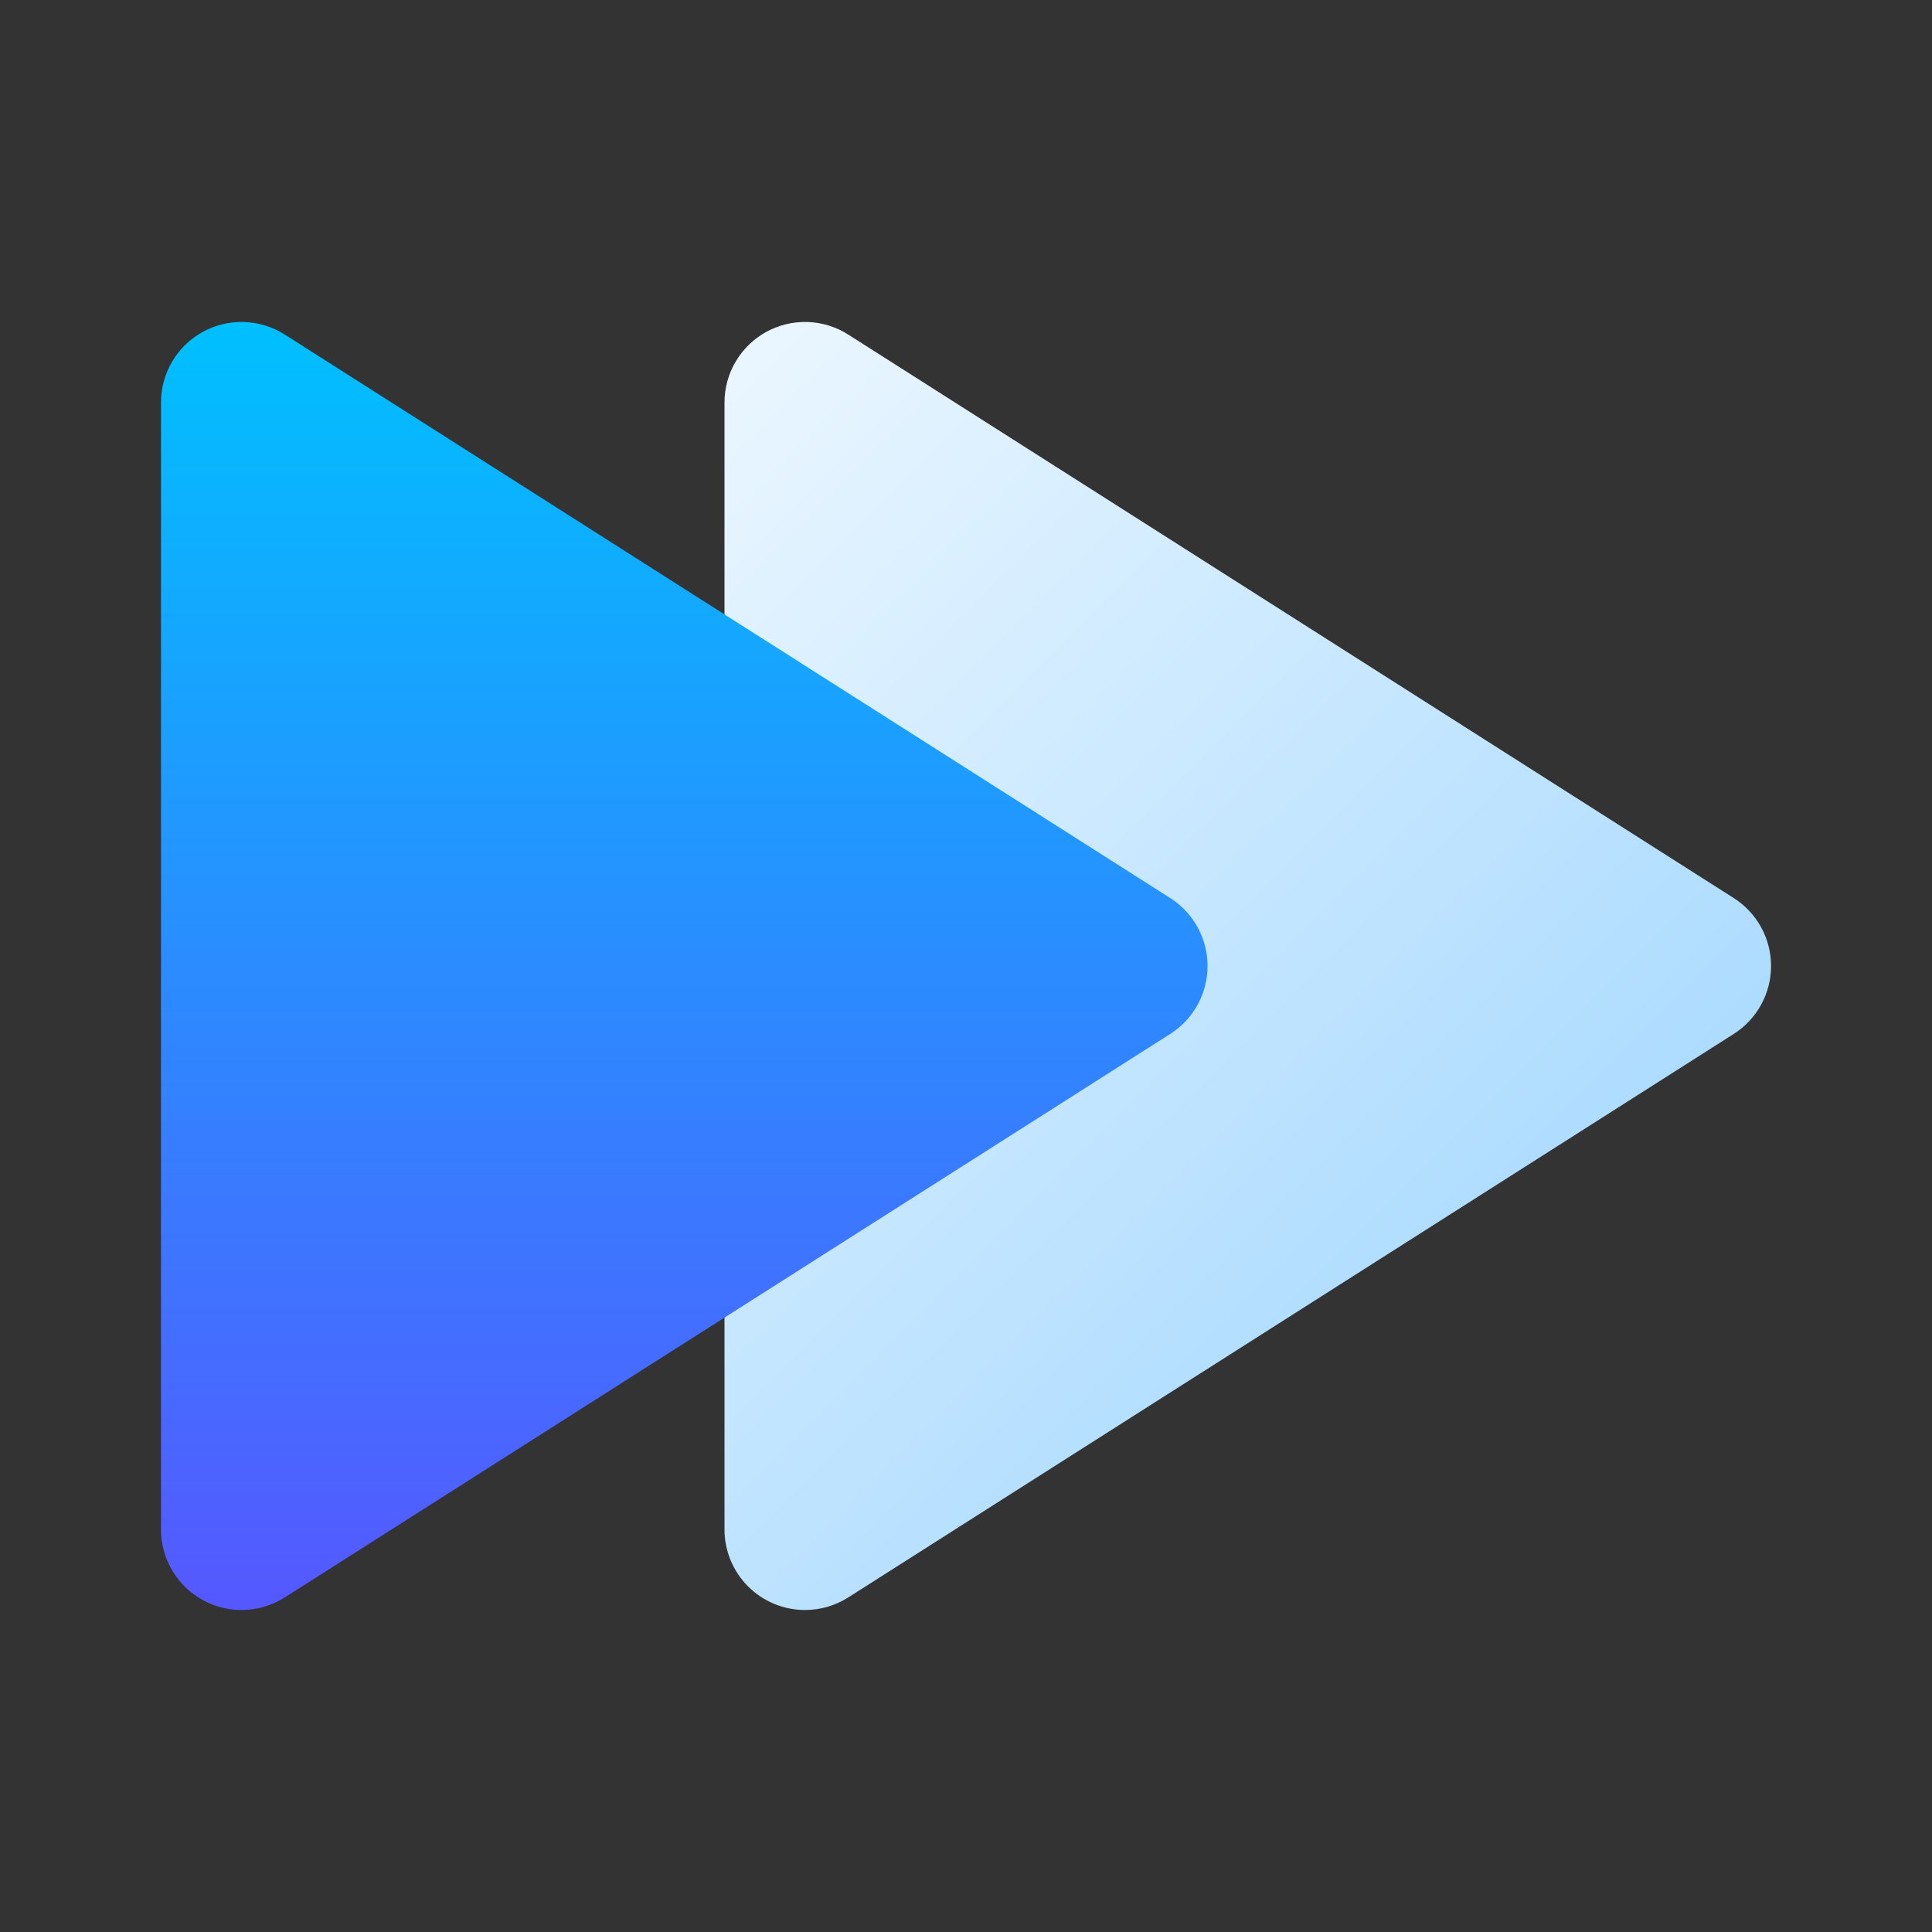 <svg width="66" height="66" viewBox="0 0 66 66" fill="none" xmlns="http://www.w3.org/2000/svg">
<rect x="0" y="0" width="66" height="66" fill="#333333" stroke="none"/>
<path d="M27.5 55C26.771 55 26.071 54.71 25.555 54.194C25.04 53.679 24.75 52.979 24.75 52.25V13.75C24.75 13.257 24.882 12.773 25.133 12.349C25.384 11.925 25.744 11.576 26.176 11.338C26.608 11.101 27.096 10.984 27.589 11C28.082 11.016 28.561 11.164 28.977 11.429L59.227 30.679C59.617 30.927 59.939 31.27 60.162 31.676C60.385 32.082 60.502 32.537 60.502 33C60.502 33.463 60.385 33.918 60.162 34.324C59.939 34.73 59.617 35.073 59.227 35.321L28.977 54.571C28.535 54.852 28.023 55 27.5 55Z" fill="url(#paint0_linear_43_1426)"/>
<path d="M8.25 55C7.521 55 6.821 54.71 6.305 54.194C5.79 53.679 5.5 52.979 5.5 52.25V13.75C5.5 13.257 5.632 12.773 5.883 12.349C6.134 11.925 6.494 11.576 6.926 11.338C7.358 11.101 7.846 10.984 8.339 11C8.832 11.016 9.311 11.164 9.727 11.429L39.977 30.679C40.367 30.927 40.689 31.27 40.912 31.676C41.135 32.082 41.252 32.537 41.252 33C41.252 33.463 41.135 33.918 40.912 34.324C40.689 34.73 40.367 35.073 39.977 35.321L9.727 54.571C9.285 54.852 8.773 55 8.25 55Z" fill="url(#paint1_linear_43_1426)"/>
<defs>
<linearGradient id="paint0_linear_43_1426" x1="18.681" y1="18.681" x2="47.319" y2="47.319" gradientUnits="userSpaceOnUse">
<stop stop-color="#EAF6FF"/>
<stop offset="1" stop-color="#ADDCFF"/>
</linearGradient>
<linearGradient id="paint1_linear_43_1426" x1="23.376" y1="55" x2="23.376" y2="10.999" gradientUnits="userSpaceOnUse">
<stop stop-color="#5558FF"/>
<stop offset="1" stop-color="#00C0FF"/>
</linearGradient>
</defs>
</svg>
